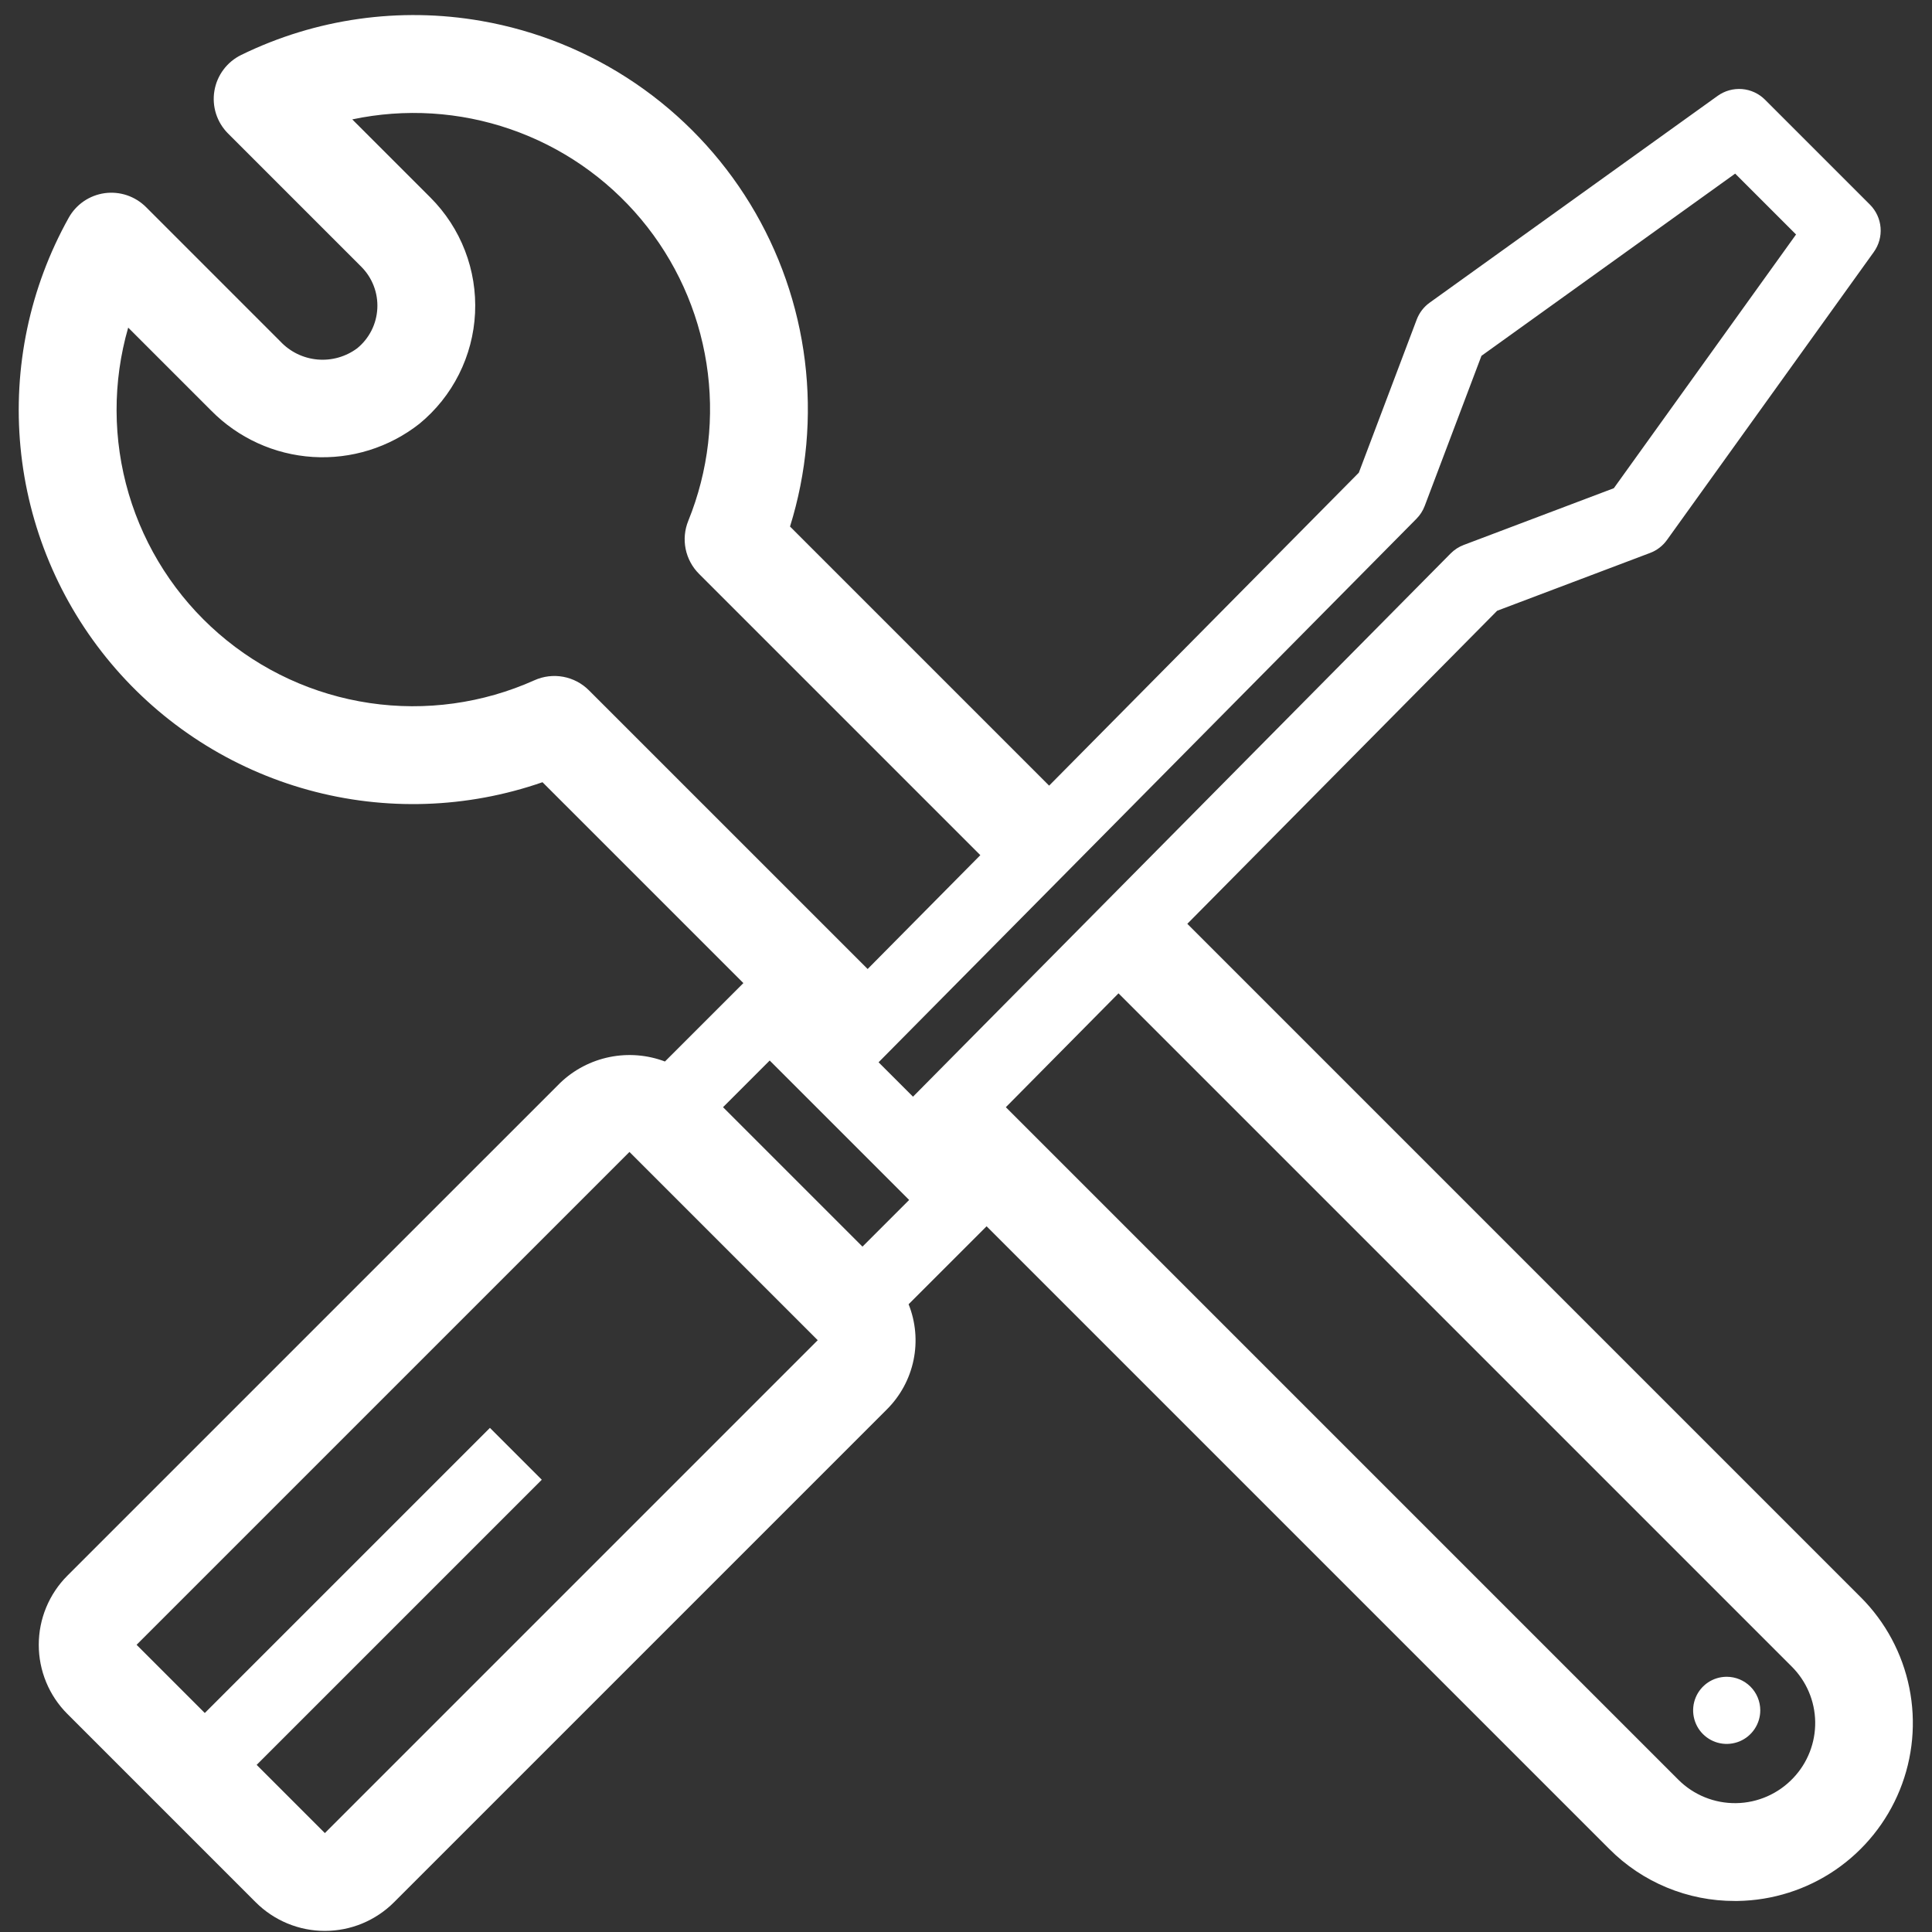 <svg width="79" height="79" viewBox="0 0 79 79" fill="none" xmlns="http://www.w3.org/2000/svg">
<rect x="0" y="0" width="79" height="79" fill="#333333" stroke="none"/>
<path d="M76.087 65.313L48.55 37.775L61.219 24.974L67.475 22.609C67.751 22.505 67.99 22.321 68.162 22.081L76.621 10.304C76.828 10.015 76.926 9.662 76.897 9.307C76.868 8.952 76.714 8.62 76.463 8.368L72.172 4.077C71.92 3.825 71.588 3.671 71.233 3.642C70.878 3.614 70.525 3.712 70.236 3.919L58.458 12.377C58.218 12.55 58.035 12.789 57.93 13.066L55.563 19.328L42.899 32.125L32.304 21.53C32.986 19.341 33.194 17.032 32.912 14.756C32.631 12.481 31.867 10.292 30.673 8.335C29.478 6.378 27.879 4.699 25.984 3.409C24.088 2.119 21.939 1.249 19.681 0.856C16.344 0.272 12.908 0.759 9.865 2.246C9.578 2.386 9.329 2.591 9.138 2.847C8.947 3.102 8.82 3.399 8.767 3.714C8.714 4.028 8.737 4.35 8.834 4.654C8.931 4.958 9.1 5.234 9.325 5.459L14.773 10.907C14.996 11.13 15.169 11.396 15.282 11.69C15.395 11.984 15.445 12.298 15.429 12.612C15.413 12.926 15.332 13.234 15.19 13.515C15.048 13.795 14.849 14.043 14.605 14.242C14.138 14.589 13.559 14.752 12.98 14.7C12.4 14.648 11.86 14.385 11.462 13.96L5.969 8.466C5.75 8.248 5.483 8.083 5.19 7.984C4.897 7.886 4.585 7.857 4.278 7.899C3.972 7.942 3.68 8.055 3.424 8.23C3.169 8.405 2.958 8.637 2.808 8.907C1.216 11.761 0.529 15.032 0.838 18.285C1.147 21.539 2.438 24.622 4.54 27.125C6.641 29.628 9.454 31.433 12.605 32.301C15.755 33.169 19.096 33.058 22.183 31.985L30.397 40.199L27.19 43.405C26.468 43.132 25.682 43.069 24.925 43.223C24.168 43.377 23.47 43.741 22.911 44.275L2.757 64.428C2.386 64.799 2.091 65.24 1.89 65.725C1.688 66.211 1.585 66.731 1.585 67.256C1.585 67.782 1.688 68.302 1.889 68.787C2.09 69.273 2.385 69.714 2.757 70.085L10.455 77.783C10.826 78.154 11.267 78.449 11.752 78.65C12.238 78.852 12.758 78.955 13.283 78.955C13.809 78.955 14.329 78.852 14.814 78.651C15.299 78.45 15.74 78.155 16.112 77.783L36.265 57.63C36.818 57.079 37.197 56.378 37.355 55.614C37.513 54.85 37.443 54.056 37.153 53.331L40.342 50.143L65.799 75.6C66.472 76.278 67.273 76.816 68.156 77.181C69.038 77.547 69.984 77.734 70.939 77.731C70.977 77.731 71.014 77.731 71.052 77.731C72.481 77.709 73.872 77.267 75.052 76.46C76.231 75.652 77.147 74.515 77.684 73.19C78.221 71.865 78.356 70.412 78.072 69.011C77.788 67.61 77.098 66.323 76.087 65.312V65.313ZM57.92 21.212C58.068 21.062 58.183 20.884 58.257 20.687L60.577 14.55L70.952 7.099L73.441 9.588L65.99 19.963L59.853 22.283C59.651 22.359 59.469 22.478 59.317 22.631L37.333 44.844L35.925 43.437L57.92 21.212ZM21.851 27.817C19.741 28.763 17.405 29.086 15.118 28.748C12.831 28.41 10.688 27.425 8.942 25.909C7.196 24.393 5.92 22.41 5.264 20.193C4.609 17.976 4.601 15.617 5.242 13.396L8.634 16.788C9.739 17.91 11.219 18.586 12.79 18.685C14.362 18.784 15.915 18.3 17.152 17.326C17.826 16.772 18.376 16.084 18.767 15.305C19.159 14.525 19.383 13.673 19.425 12.802C19.467 11.931 19.327 11.061 19.013 10.248C18.699 9.434 18.218 8.696 17.602 8.079L14.404 4.882C16.557 4.426 18.793 4.564 20.873 5.283C22.953 6.001 24.797 7.272 26.21 8.96C27.622 10.647 28.548 12.687 28.888 14.861C29.229 17.035 28.971 19.26 28.143 21.299C27.995 21.663 27.958 22.063 28.036 22.448C28.115 22.833 28.305 23.187 28.582 23.464L40.086 34.968L35.478 39.623L24.082 28.228C23.796 27.941 23.429 27.748 23.031 27.674C22.632 27.601 22.221 27.65 21.851 27.817V27.817ZM13.284 74.955L10.495 72.166L22.154 60.507L20.033 58.386L8.374 70.045L5.585 67.256L25.739 47.103L33.437 54.801L13.284 74.955ZM35.267 50.975L29.565 45.273L31.473 43.365L37.175 49.067L35.267 50.975ZM73.327 72.702C73.026 73.021 72.665 73.276 72.264 73.453C71.862 73.63 71.43 73.725 70.992 73.731C70.554 73.738 70.118 73.656 69.712 73.491C69.306 73.327 68.937 73.082 68.627 72.772L41.129 45.274L45.736 40.618L73.259 68.141C73.865 68.741 74.211 69.555 74.224 70.407C74.236 71.26 73.914 72.084 73.327 72.702V72.702Z" fill="white"/>
<path d="M70.605 68.564C70.334 68.564 70.068 68.644 69.842 68.795C69.617 68.946 69.441 69.16 69.337 69.411C69.233 69.662 69.206 69.938 69.259 70.204C69.312 70.471 69.442 70.715 69.634 70.907C69.826 71.099 70.071 71.23 70.337 71.283C70.603 71.336 70.879 71.308 71.13 71.205C71.381 71.101 71.595 70.925 71.746 70.699C71.897 70.473 71.978 70.208 71.978 69.936C71.978 69.573 71.833 69.223 71.576 68.966C71.318 68.709 70.969 68.564 70.605 68.564V68.564Z" fill="white"/>
</svg>
